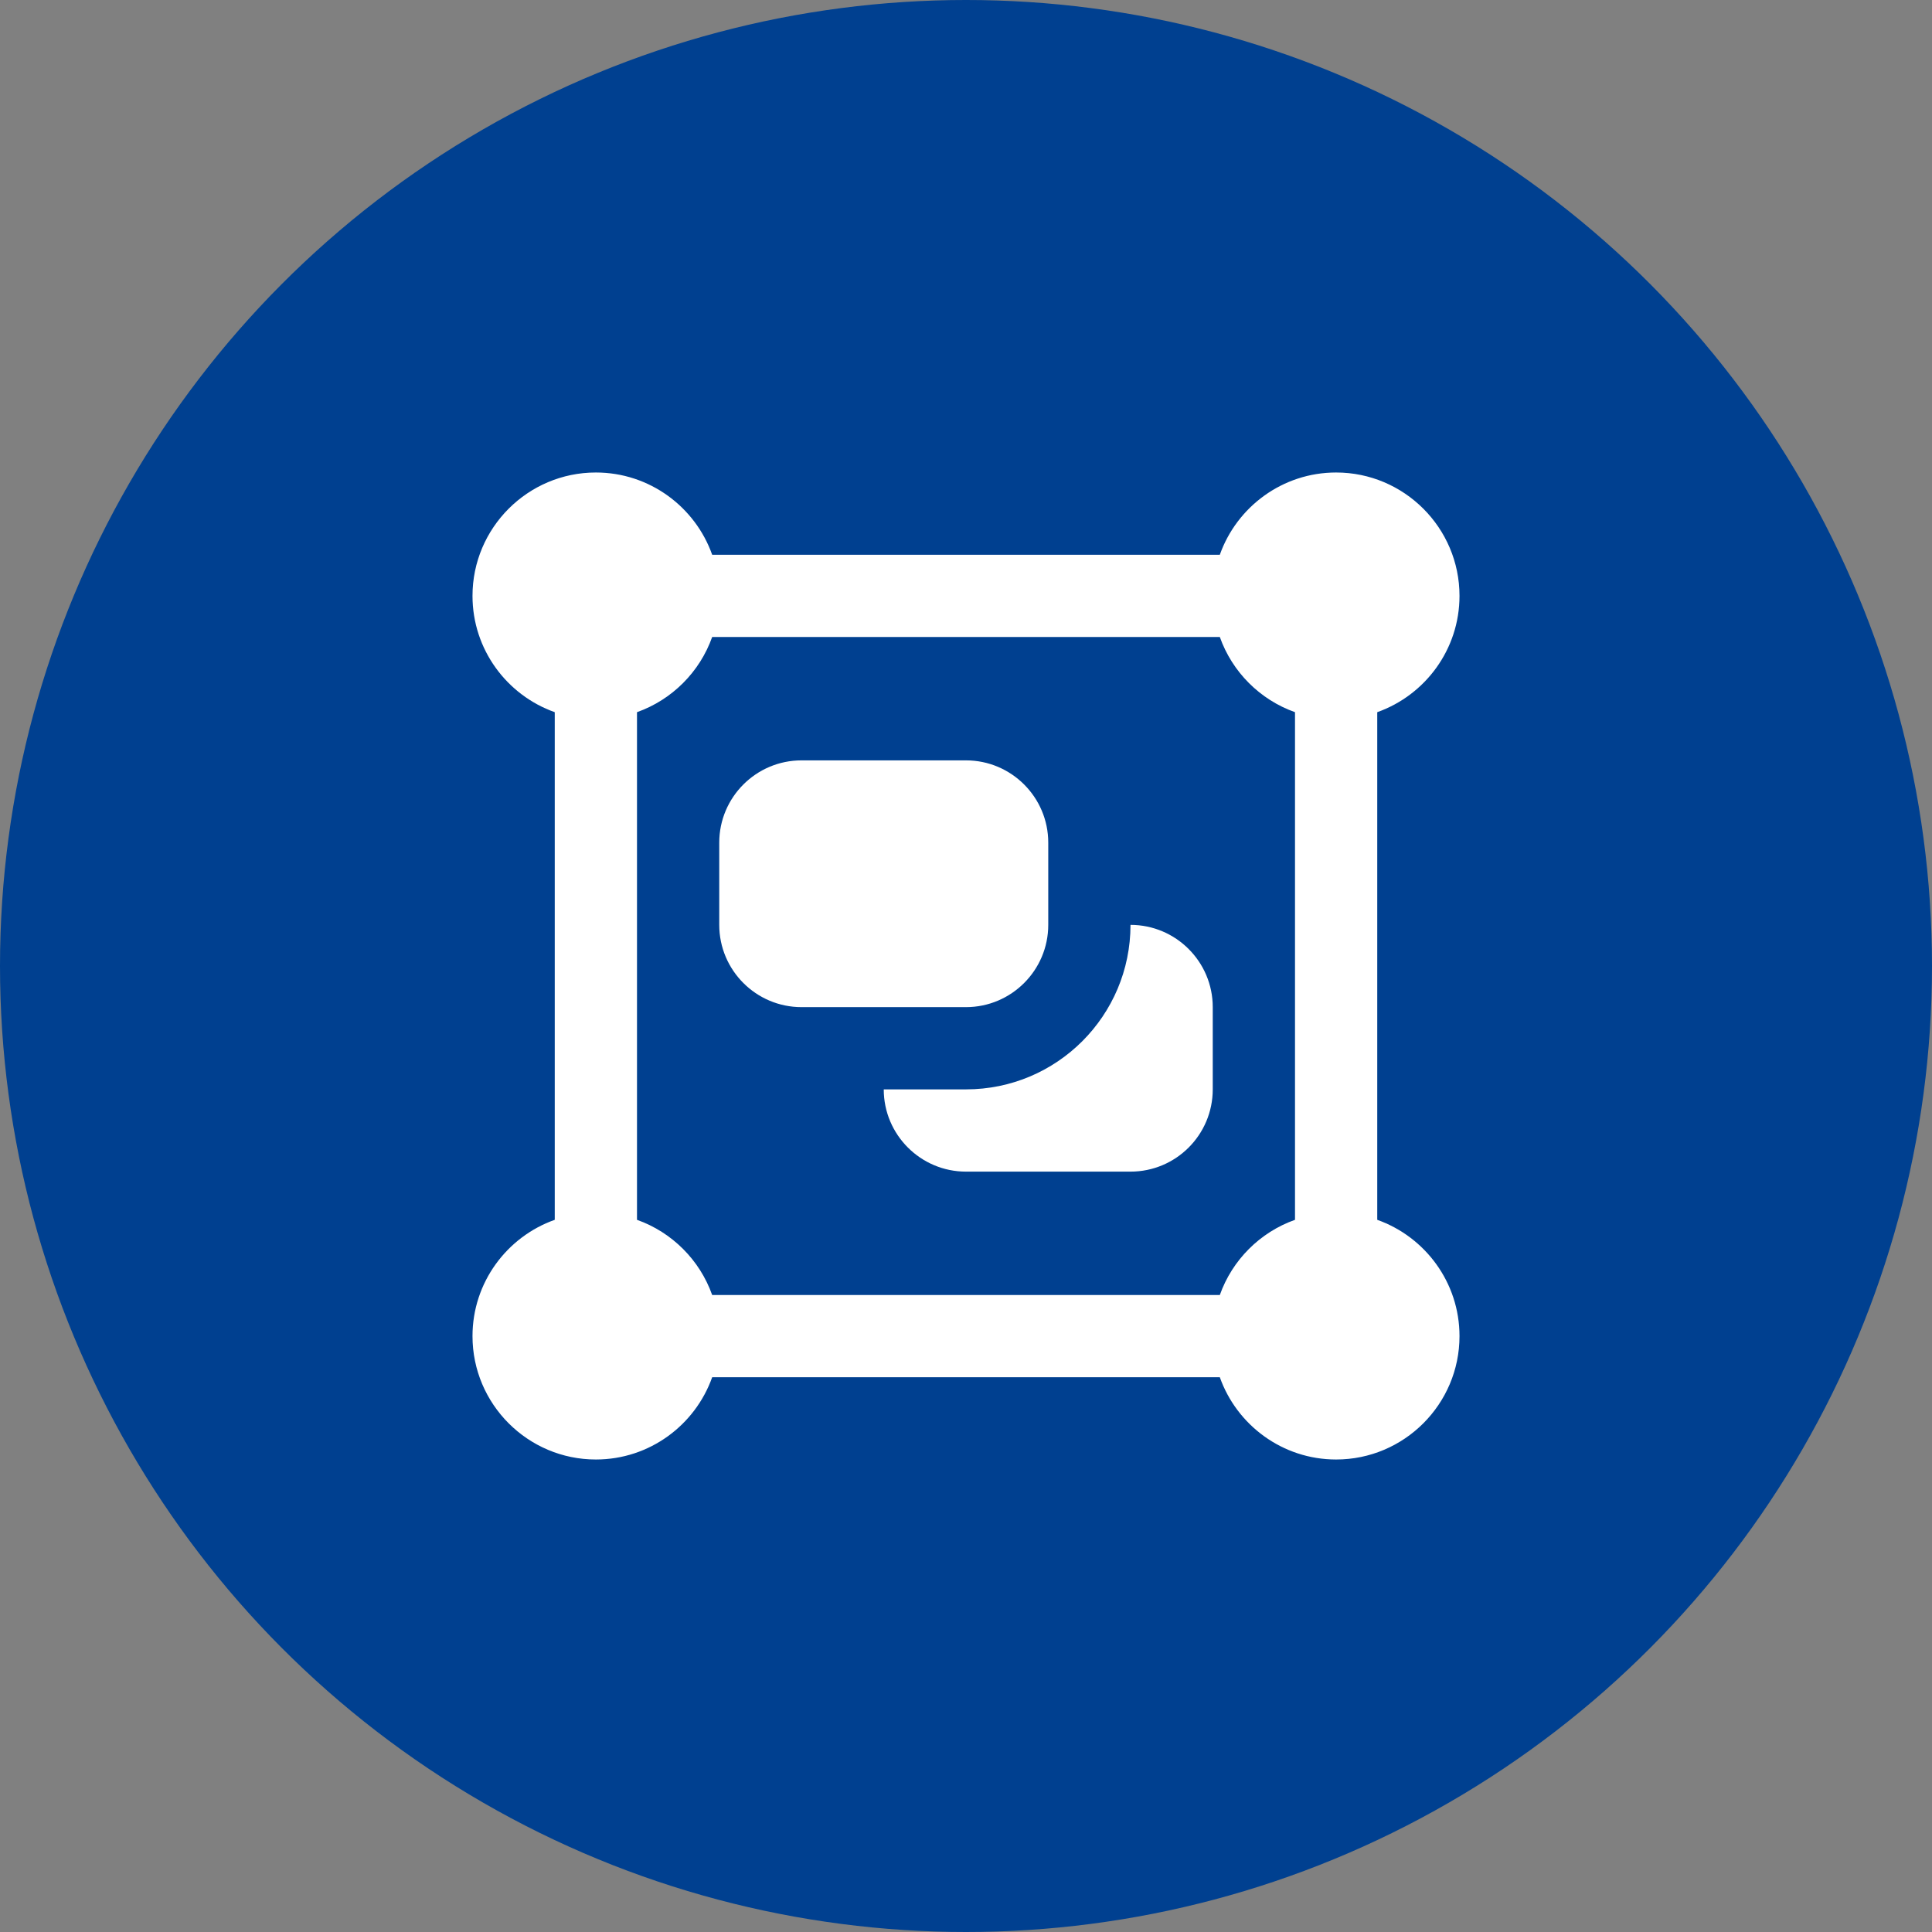 <?xml version="1.0" encoding="UTF-8"?> <svg xmlns="http://www.w3.org/2000/svg" width="920" height="920" viewBox="0 0 920 920" fill="none"><rect x="0" y="0" width="920" height="920" fill="#808080" stroke="none"/> <circle cx="460" cy="460" r="460" fill="#004090"></circle> <path d="M655.833 580.868V339.132C678.628 331.044 695 309.287 695 283.75C695 251.359 668.641 225 636.25 225C610.713 225 588.956 241.372 580.868 264.167H339.132C331.044 241.372 309.287 225 283.75 225C251.359 225 225 251.359 225 283.75C225 309.287 241.372 331.044 264.167 339.132V580.868C241.372 588.956 225 610.713 225 636.25C225 668.641 251.359 695 283.75 695C309.287 695 331.044 678.628 339.132 655.833H580.868C588.956 678.628 610.713 695 636.25 695C668.641 695 695 668.641 695 636.25C695 610.713 678.628 588.956 655.833 580.868ZM580.868 616.667H339.132C333.218 600.001 319.999 586.783 303.333 580.868V339.132C319.999 333.218 333.218 319.999 339.132 303.333H580.868C586.783 319.999 600.001 333.218 616.667 339.132V580.868C600.001 586.783 586.783 600.001 580.868 616.667ZM499.167 440.417V401.25C499.167 379.65 481.6 362.083 460 362.083H381.667C360.066 362.083 342.5 379.65 342.5 401.25V440.417C342.5 462.017 360.066 479.583 381.667 479.583H460C481.6 479.583 499.167 462.017 499.167 440.417ZM577.5 479.583V518.75C577.5 540.39 559.973 557.917 538.333 557.917H460C438.4 557.917 420.833 540.35 420.833 518.75H460C503.26 518.75 538.333 483.676 538.333 440.417C559.934 440.417 577.5 457.983 577.5 479.583Z" fill="white"></path> </svg> 